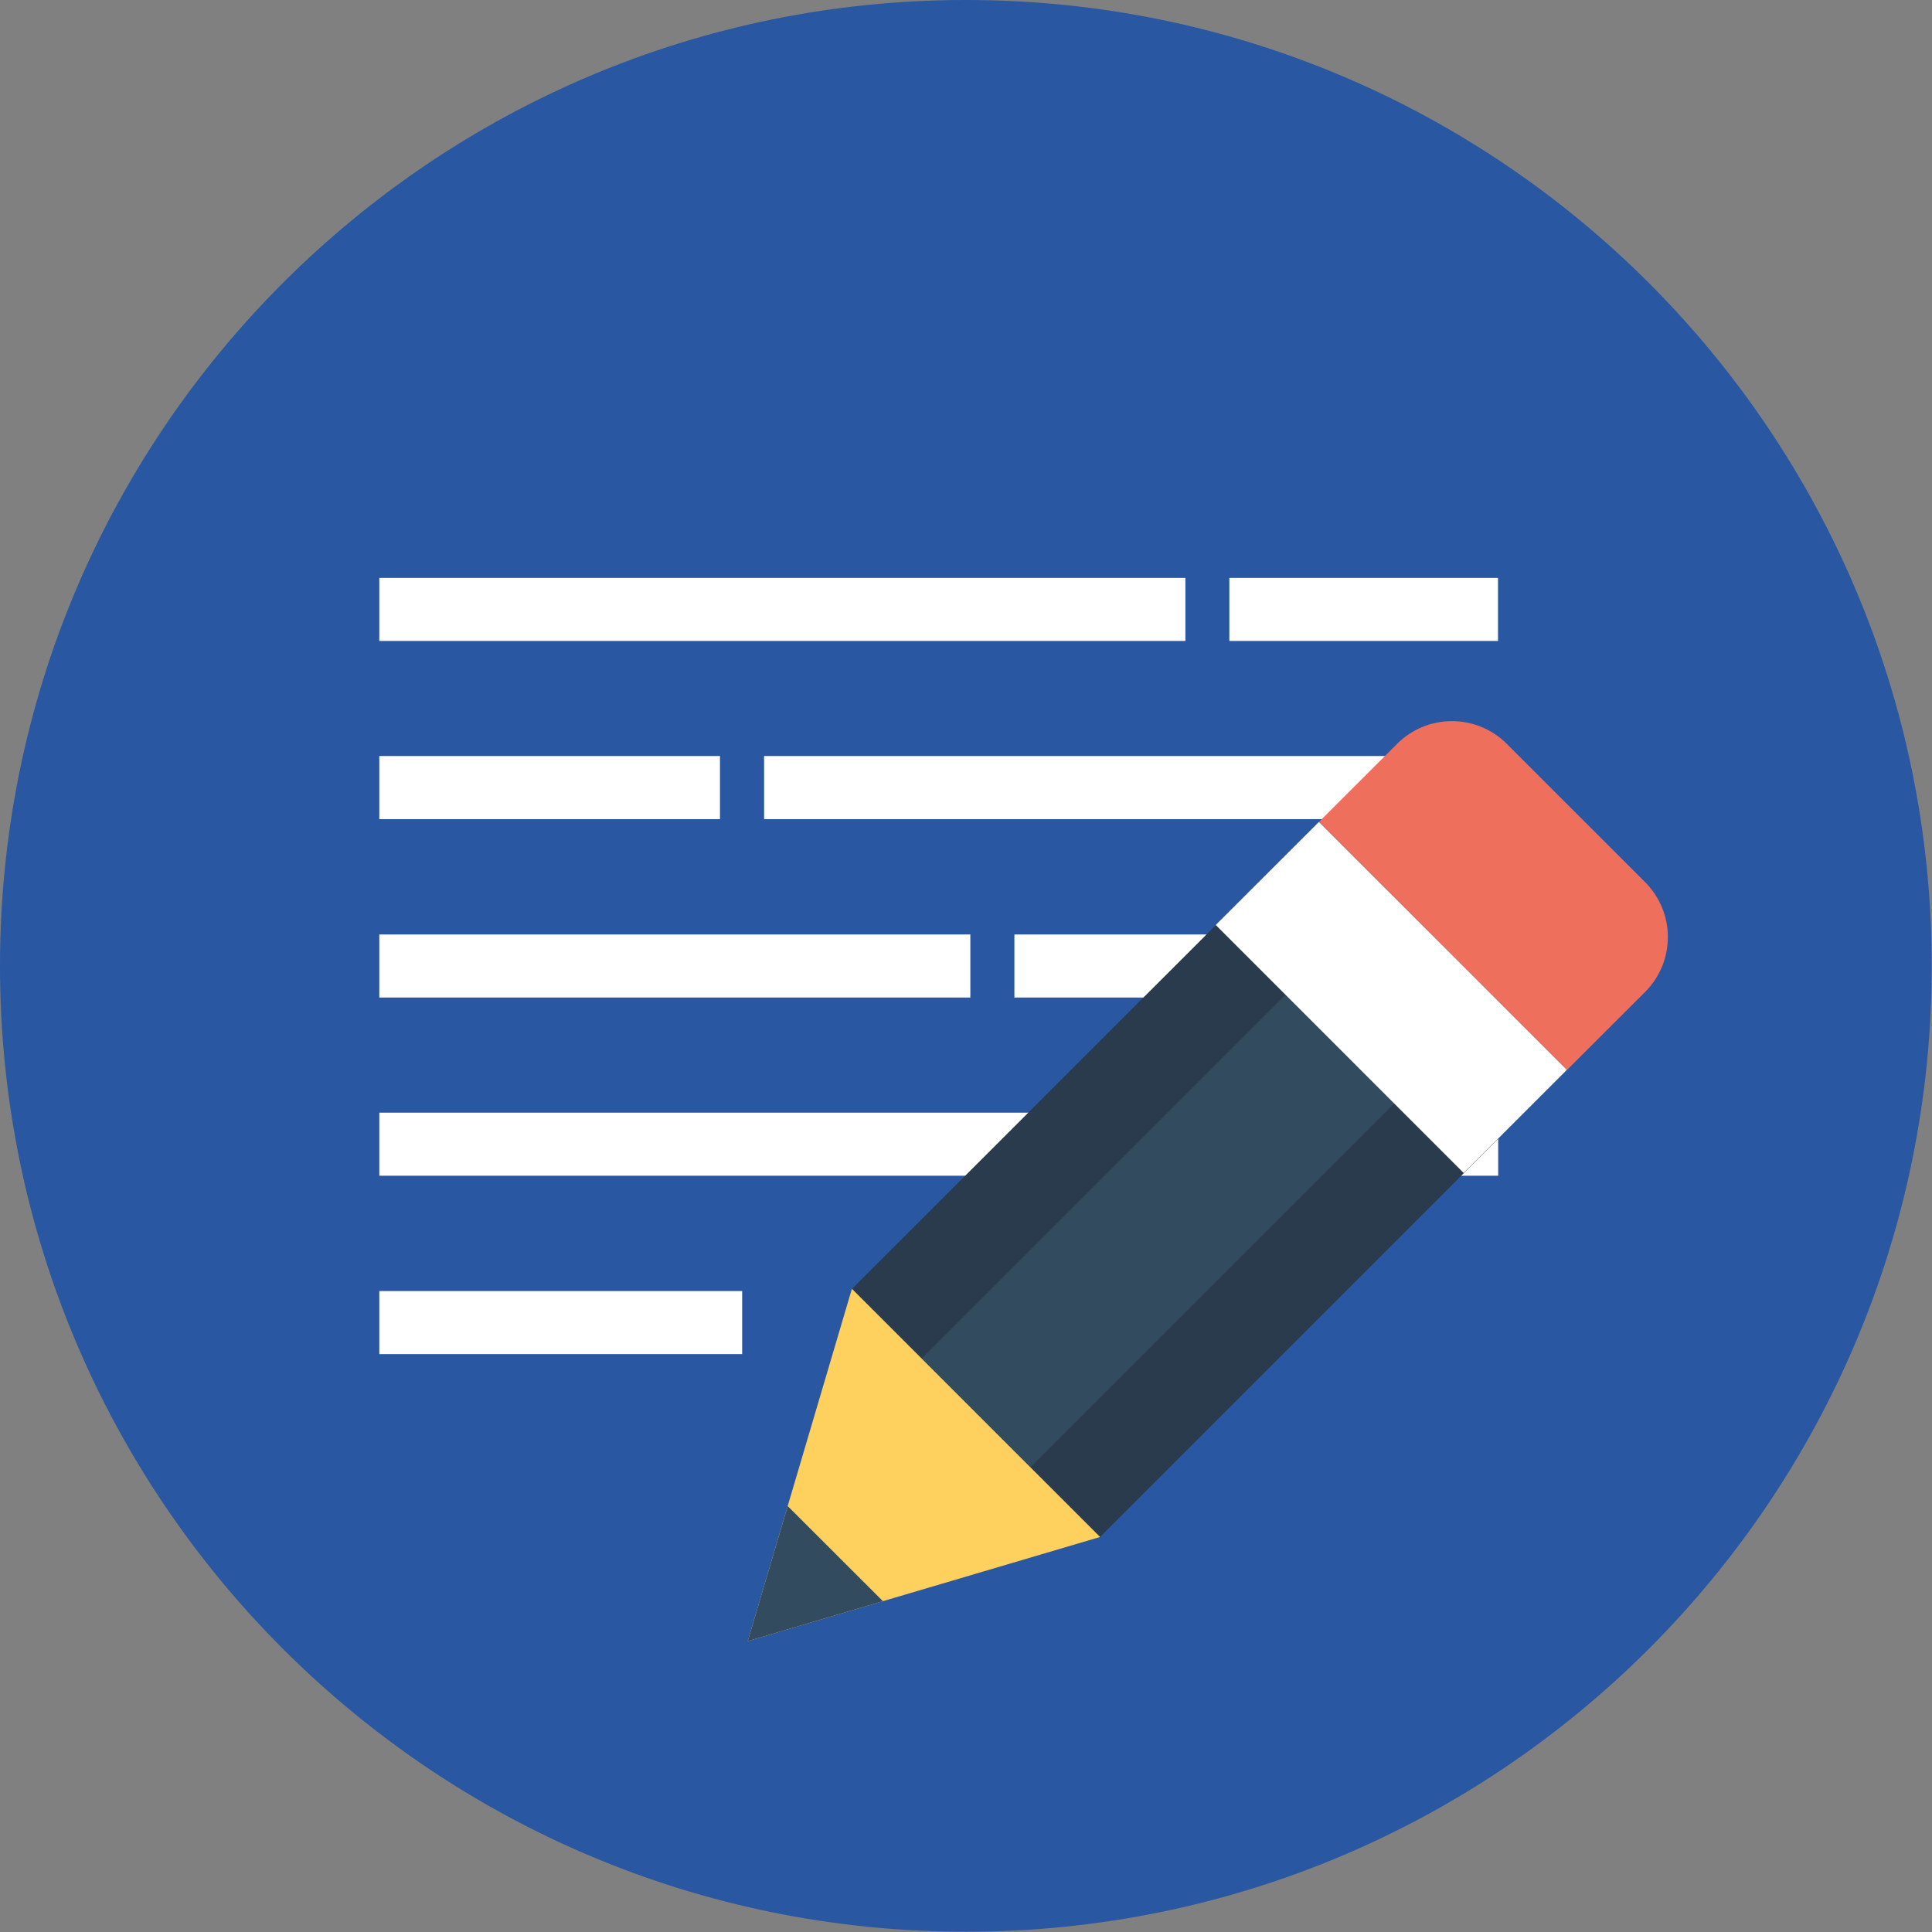 <?xml version="1.0" encoding="UTF-8"?>
<svg xmlns="http://www.w3.org/2000/svg" xmlns:xlink="http://www.w3.org/1999/xlink" width="85px" height="85px" viewBox="0 0 85 85" version="1.1">
<rect x="0" y="0" width="85" height="85" fill="#808080" stroke="none"/>
<g id="surface1">
<path style=" stroke:none;fill-rule:nonzero;fill:rgb(16.078%,34.118%,63.529%);fill-opacity:1;" d="M 84.988 42.496 C 84.988 65.965 65.965 84.988 42.496 84.988 C 19.027 84.988 0 65.965 0 42.496 C 0 19.027 19.027 0 42.496 0 C 65.965 0 84.988 19.027 84.988 42.496 Z M 84.988 42.496 "/>
<path style=" stroke:none;fill-rule:nonzero;fill:rgb(100%,100%,100%);fill-opacity:1;" d="M 16.688 25.426 L 52.152 25.426 L 52.152 28.199 L 16.688 28.199 Z M 16.688 25.426 "/>
<path style=" stroke:none;fill-rule:nonzero;fill:rgb(100%,100%,100%);fill-opacity:1;" d="M 16.688 33.262 L 31.676 33.262 L 31.676 36.039 L 16.688 36.039 Z M 16.688 33.262 "/>
<path style=" stroke:none;fill-rule:nonzero;fill:rgb(100%,100%,100%);fill-opacity:1;" d="M 16.688 41.113 L 42.691 41.113 L 42.691 43.887 L 16.688 43.887 Z M 16.688 41.113 "/>
<path style=" stroke:none;fill-rule:nonzero;fill:rgb(100%,100%,100%);fill-opacity:1;" d="M 16.688 48.953 L 55.27 48.953 L 55.27 51.727 L 16.688 51.727 Z M 16.688 48.953 "/>
<path style=" stroke:none;fill-rule:nonzero;fill:rgb(100%,100%,100%);fill-opacity:1;" d="M 16.688 56.801 L 32.652 56.801 L 32.652 59.574 L 16.688 59.574 Z M 16.688 56.801 "/>
<path style=" stroke:none;fill-rule:nonzero;fill:rgb(100%,100%,100%);fill-opacity:1;" d="M 54.086 25.426 L 65.906 25.426 L 65.906 28.199 L 54.086 28.199 Z M 54.086 25.426 "/>
<path style=" stroke:none;fill-rule:nonzero;fill:rgb(100%,100%,100%);fill-opacity:1;" d="M 33.617 33.262 L 65.914 33.262 L 65.914 36.039 L 33.617 36.039 Z M 33.617 33.262 "/>
<path style=" stroke:none;fill-rule:nonzero;fill:rgb(100%,100%,100%);fill-opacity:1;" d="M 44.629 41.113 L 65.914 41.113 L 65.914 43.887 L 44.629 43.887 Z M 44.629 41.113 "/>
<path style=" stroke:none;fill-rule:nonzero;fill:rgb(100%,100%,100%);fill-opacity:1;" d="M 57.207 48.953 L 65.914 48.953 L 65.914 51.727 L 57.207 51.727 Z M 57.207 48.953 "/>
<path style=" stroke:none;fill-rule:nonzero;fill:rgb(16.863%,23.137%,30.588%);fill-opacity:1;" d="M 37.488 56.703 L 58.043 36.152 L 68.957 47.062 L 48.402 67.617 Z M 37.488 56.703 "/>
<path style=" stroke:none;fill-rule:nonzero;fill:rgb(20%,29.412%,36.863%);fill-opacity:1;" d="M 40.555 59.77 L 61.109 39.215 L 65.891 43.996 L 45.336 64.551 Z M 40.555 59.77 "/>
<path style=" stroke:none;fill-rule:nonzero;fill:rgb(99.608%,81.569%,36.863%);fill-opacity:1;" d="M 37.48 56.703 L 32.898 72.203 L 48.398 67.621 Z M 37.48 56.703 "/>
<path style=" stroke:none;fill-rule:nonzero;fill:rgb(20%,29.412%,36.863%);fill-opacity:1;" d="M 34.656 66.262 L 32.898 72.203 L 38.844 70.445 Z M 34.656 66.262 "/>
<path style=" stroke:none;fill-rule:nonzero;fill:rgb(93.333%,43.529%,36.078%);fill-opacity:1;" d="M 68.945 47.07 L 58.035 36.156 L 61.469 32.723 C 62.801 31.395 64.957 31.395 66.289 32.723 L 72.383 38.816 C 73.711 40.148 73.711 42.305 72.383 43.637 Z M 68.945 47.07 "/>
<path style=" stroke:none;fill-rule:nonzero;fill:rgb(100%,100%,100%);fill-opacity:1;" d="M 53.488 40.695 L 58.027 36.16 L 68.938 47.07 L 64.398 51.609 Z M 53.488 40.695 "/>
</g>
</svg>
